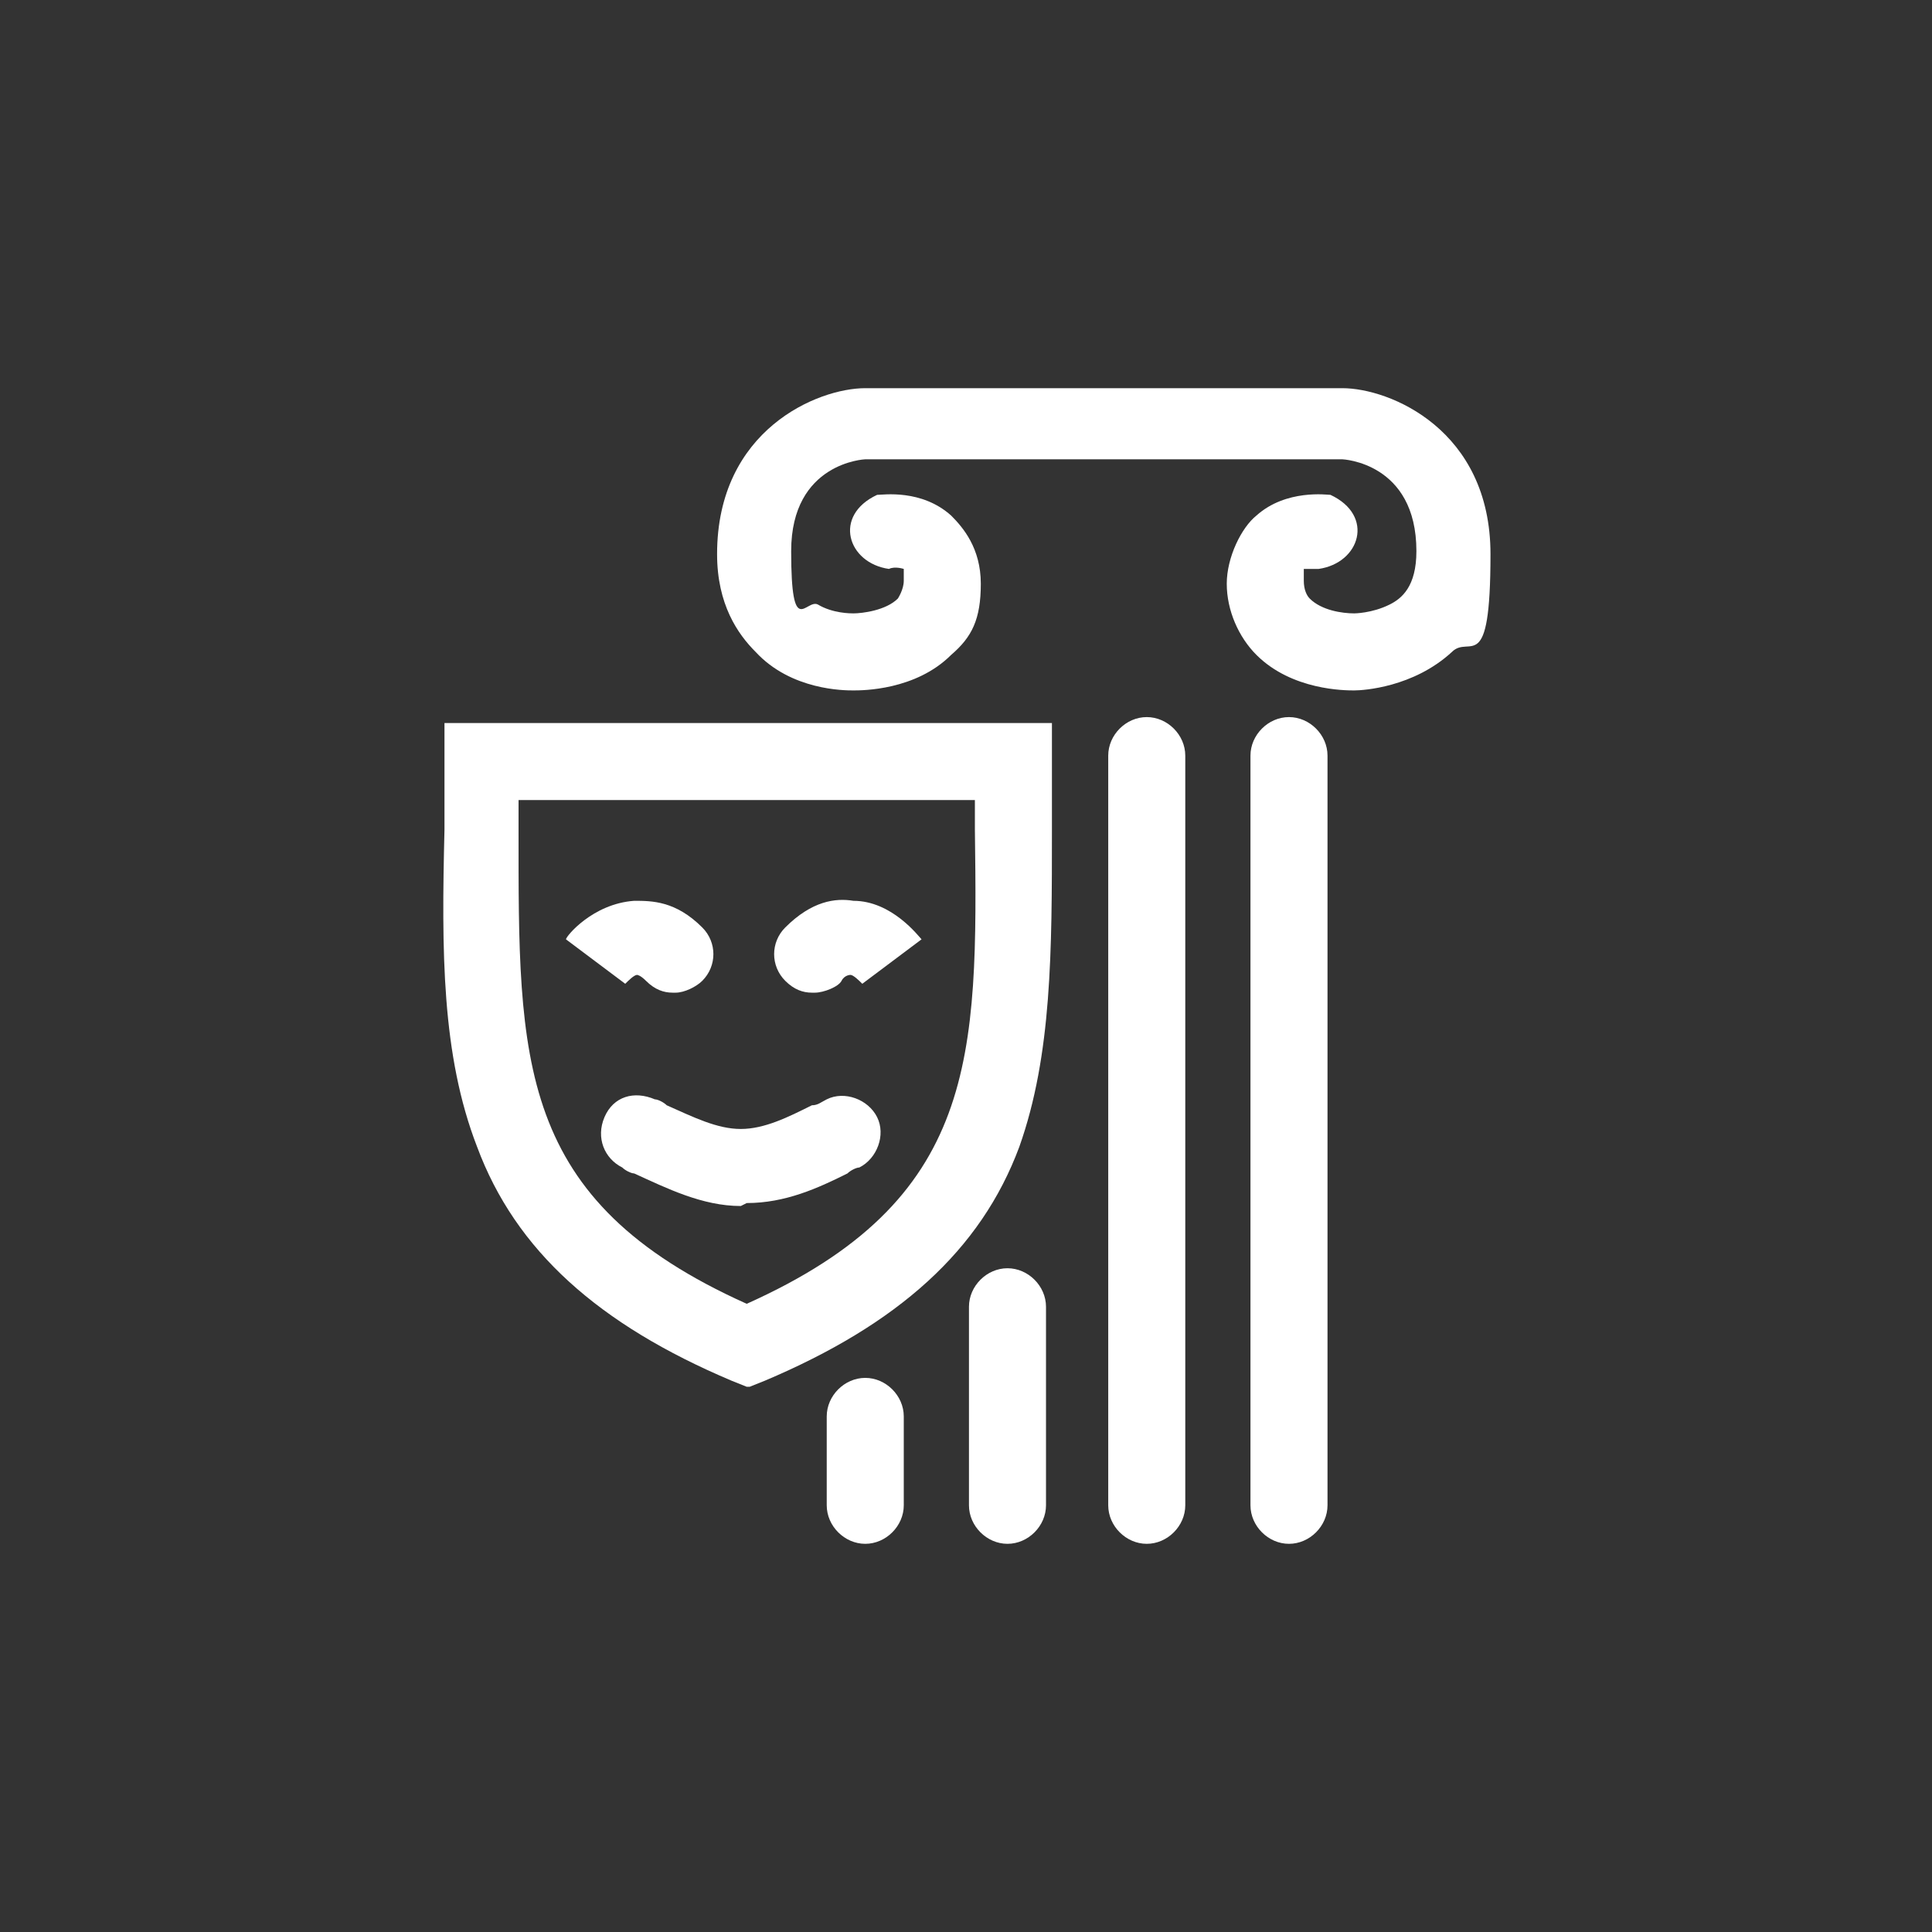 <?xml version="1.0" encoding="UTF-8"?>
<svg id="Laag_1" data-name="Laag 1" xmlns="http://www.w3.org/2000/svg" version="1.1" viewBox="0 0 65.2 65.2">
  <rect x="0" y="0" width="65.2" height="65.2" fill="#333333" stroke="none"/>
  <defs>
    <style>
      .cls-1 {
        fill: #fff;
        stroke-width: 0px;
      }
    </style>
  </defs>
  <path class="cls-1" d="M25.2,46.8l-.5-.2c-4.5-1.9-7.3-4.4-8.6-7.9-1.2-3.1-1.2-6.6-1.1-10.7,0-.7,0-1.5,0-2.3v-1.3h20.5v1.3c0,.8,0,1.5,0,2.3,0,4.1,0,7.6-1.1,10.7-1.3,3.5-4.1,6-8.6,7.9l-.5.2ZM17.5,27c0,.3,0,.7,0,1,0,7.8-.1,12.5,7.7,16,7.8-3.5,7.8-8.3,7.7-16,0-.3,0-.7,0-1h-15.4Z"/>
  <path class="cls-1" d="M22.7,33.5c-.3,0-.6-.1-.9-.4-.2-.2-.3-.2-.3-.2-.1,0-.3.2-.4.3h0s-2-1.5-2-1.5c0-.1.9-1.2,2.3-1.3.6,0,1.4,0,2.3.9.5.5.5,1.3,0,1.8-.2.2-.6.4-.9.4Z"/>
  <path class="cls-1" d="M27.4,33.5c-.3,0-.6-.1-.9-.4-.5-.5-.5-1.3,0-1.8.9-.9,1.7-1,2.3-.9,1.3,0,2.2,1.2,2.3,1.3l-2,1.5h0c-.1-.1-.3-.3-.4-.3,0,0-.2,0-.3.2s-.6.4-.9.4Z"/>
  <path class="cls-1" d="M25,40.7c-1.3,0-2.5-.6-3.6-1.1-.1,0-.3-.1-.4-.2-.6-.3-.9-1-.6-1.7s1-.9,1.7-.6c.1,0,.3.1.4.2.9.4,1.7.8,2.5.8s1.6-.4,2.4-.8c.2,0,.3-.1.5-.2.6-.3,1.4,0,1.7.6.3.6,0,1.4-.6,1.7-.1,0-.3.1-.4.2-1,.5-2.1,1-3.4,1Z"/>
  <path class="cls-1" d="M43.5,52.1c-.7,0-1.3-.6-1.3-1.3v-25.3c0-.7.6-1.3,1.3-1.3s1.3.6,1.3,1.3v25.3c0,.7-.6,1.3-1.3,1.3Z"/>
  <path class="cls-1" d="M38.7,52.1c-.7,0-1.3-.6-1.3-1.3v-25.3c0-.7.6-1.3,1.3-1.3s1.3.6,1.3,1.3v25.3c0,.7-.6,1.3-1.3,1.3Z"/>
  <path class="cls-1" d="M34,52.1c-.7,0-1.3-.6-1.3-1.3v-6.7c0-.7.6-1.3,1.3-1.3s1.3.6,1.3,1.3v6.7c0,.7-.6,1.3-1.3,1.3Z"/>
  <path class="cls-1" d="M29.2,52.1c-.7,0-1.3-.6-1.3-1.3v-3c0-.7.6-1.3,1.3-1.3s1.3.6,1.3,1.3v3c0,.7-.6,1.3-1.3,1.3Z"/>
  <path class="cls-1" d="M29.2,13.1h16.1c1.6,0,5,1.4,5,5.6s-.7,2.7-1.3,3.3c-1.3,1.2-3,1.3-3.3,1.3h0c-.3,0-2.1,0-3.3-1.2-.6-.6-1-1.5-1-2.4s.5-1.9,1-2.3c1-.9,2.4-.7,2.5-.7,1.5.7,1,2.3-.4,2.5h0c-.2,0-.4,0-.5,0,0,0,0,.1,0,.4s.1.5.2.6c.4.4,1.1.5,1.5.5h0s0,0,0,0c0,0,.6,0,1.2-.3.4-.2.9-.6.9-1.8,0-3-2.5-3.1-2.5-3.1,0,0-16.1,0-16.1,0,0,0-2.5.1-2.5,3.1s.5,1.6.9,1.8c.5.3,1.1.3,1.2.3,0,0,0,0,0,0h0c.3,0,1.1-.1,1.5-.5,0,0,.2-.3.2-.6s0-.4,0-.4c0,0-.3-.1-.5,0h0c-1.4-.2-1.9-1.8-.4-2.5.2,0,1.5-.2,2.5.7.4.4,1,1.1,1,2.3s-.3,1.8-1,2.4c-1.2,1.2-3,1.2-3.3,1.2h0c-.3,0-2.1,0-3.3-1.3-.6-.6-1.3-1.6-1.3-3.3,0-4.2,3.4-5.6,5-5.6Z"/>
</svg>
